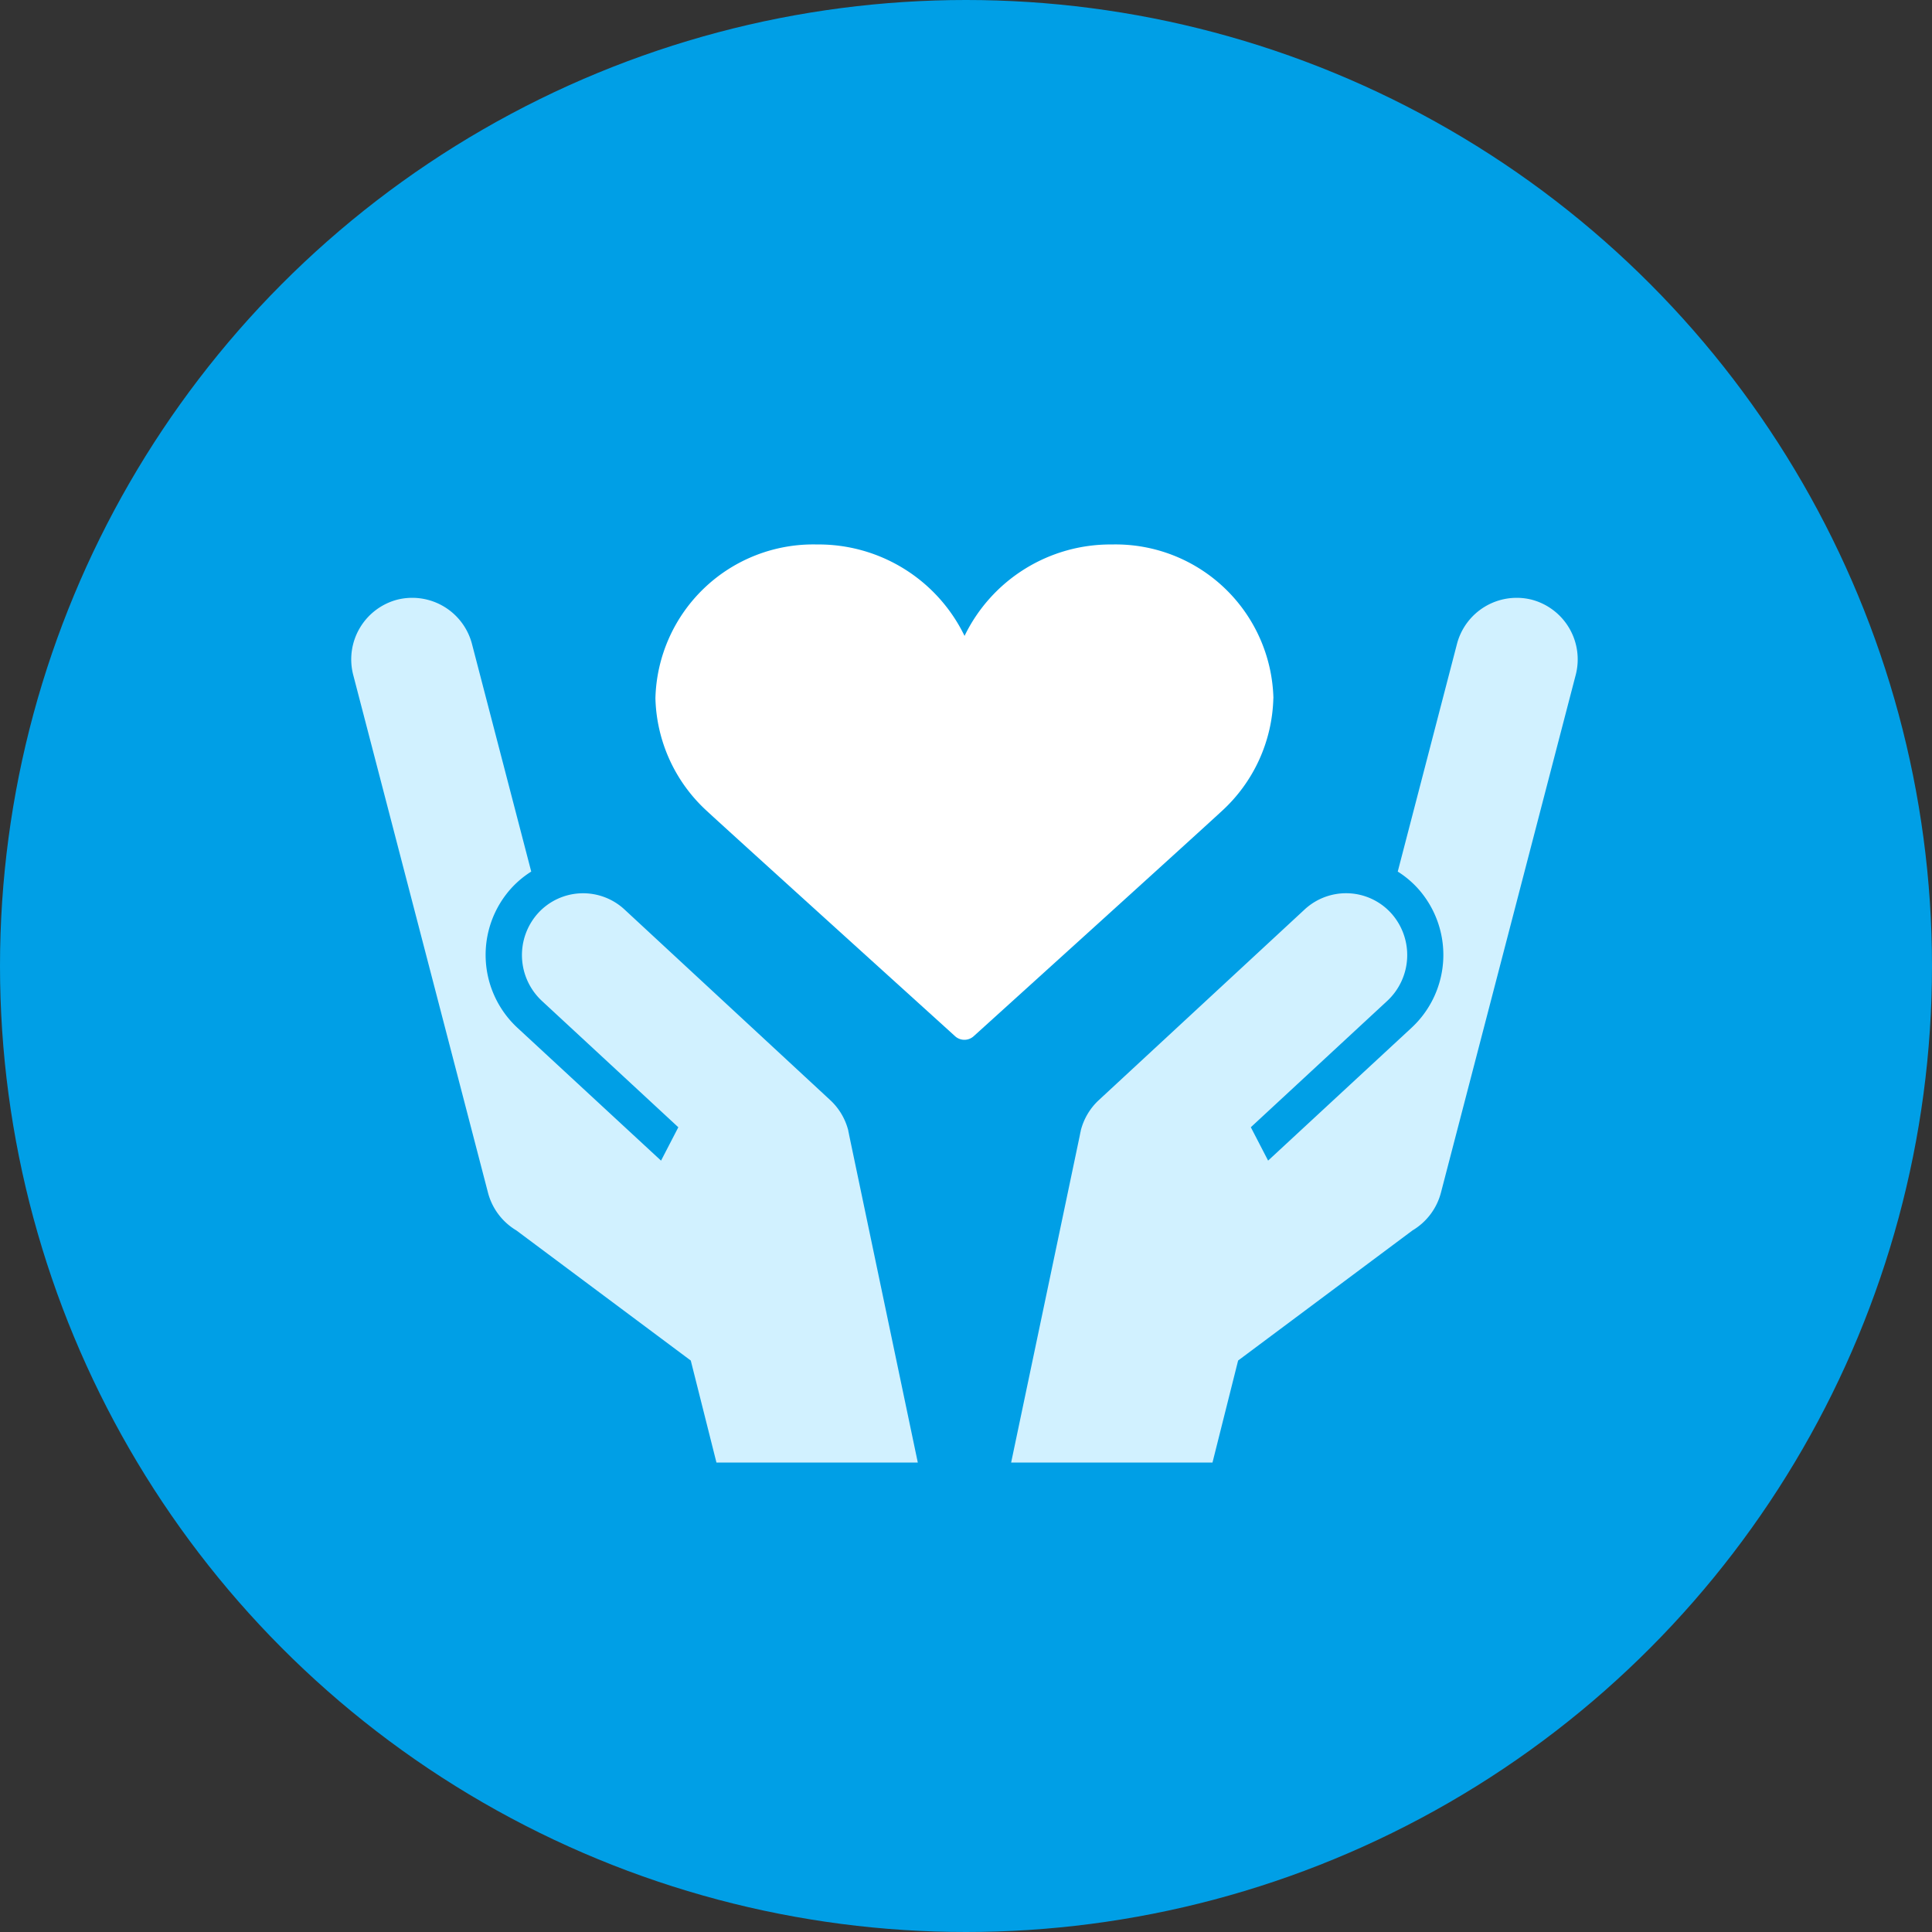 <svg xmlns="http://www.w3.org/2000/svg" xmlns:xlink="http://www.w3.org/1999/xlink" width="110" height="110" viewBox="0 0 110 110"><rect x="0" y="0" width="110" height="110" fill="#333333" stroke="none"/><defs><clipPath id="a"><rect width="69.825" height="52.271" fill="none"/></clipPath></defs><g transform="translate(-1220 -5649)"><circle cx="55" cy="55" r="55" transform="translate(1220 5649)" fill="#009fe6"/><g transform="translate(1240 5680)" clip-path="url(#a)"><path d="M176.586,8.752A8.989,8.989,0,0,0,167.4,0,9.23,9.23,0,0,0,159,5.206,9.23,9.23,0,0,0,150.594,0,8.989,8.989,0,0,0,141.4,8.752a9,9,0,0,0,2.939,6.431c1.358,1.26,14,12.7,14.123,12.815a.788.788,0,0,0,1.058,0c.128-.115,12.765-11.555,14.123-12.815a9,9,0,0,0,2.939-6.431" transform="translate(-124.083)" fill="#fff"/><path d="M28.3,55.119l0-.015h0a3.548,3.548,0,0,0-1.029-1.739l-11.7-10.841a3.469,3.469,0,0,0-4.94.2,3.564,3.564,0,0,0,.225,4.994l7.765,7.192-.984,1.9L9.458,49.244A5.66,5.66,0,0,1,9.1,41.312a5.507,5.507,0,0,1,1.146-.96L6.886,27.445a3.516,3.516,0,0,0-4.25-2.579A3.516,3.516,0,0,0,.109,29.148L7.773,58.591A3.546,3.546,0,0,0,9.4,60.783l9.93,7.409L20.792,74H32.256L28.349,55.364q-.022-.123-.051-.246" transform="translate(0 -21.728)" fill="#d1f1ff"/><path d="M336.308,24.867a3.516,3.516,0,0,0-4.25,2.579L328.7,40.353a5.5,5.5,0,0,1,1.146.96,5.66,5.66,0,0,1-.358,7.931l-8.169,7.565-.984-1.9,7.765-7.192a3.563,3.563,0,0,0,.225-4.994,3.469,3.469,0,0,0-4.94-.2L311.68,53.365a3.551,3.551,0,0,0-1.029,1.739h0l0,.016q-.03.122-.051.245L306.688,74h11.464l1.459-5.808,9.93-7.409a3.546,3.546,0,0,0,1.629-2.192l7.665-29.443a3.516,3.516,0,0,0-2.527-4.281" transform="translate(-269.118 -21.729)" fill="#d1f1ff"/></g></g></svg>